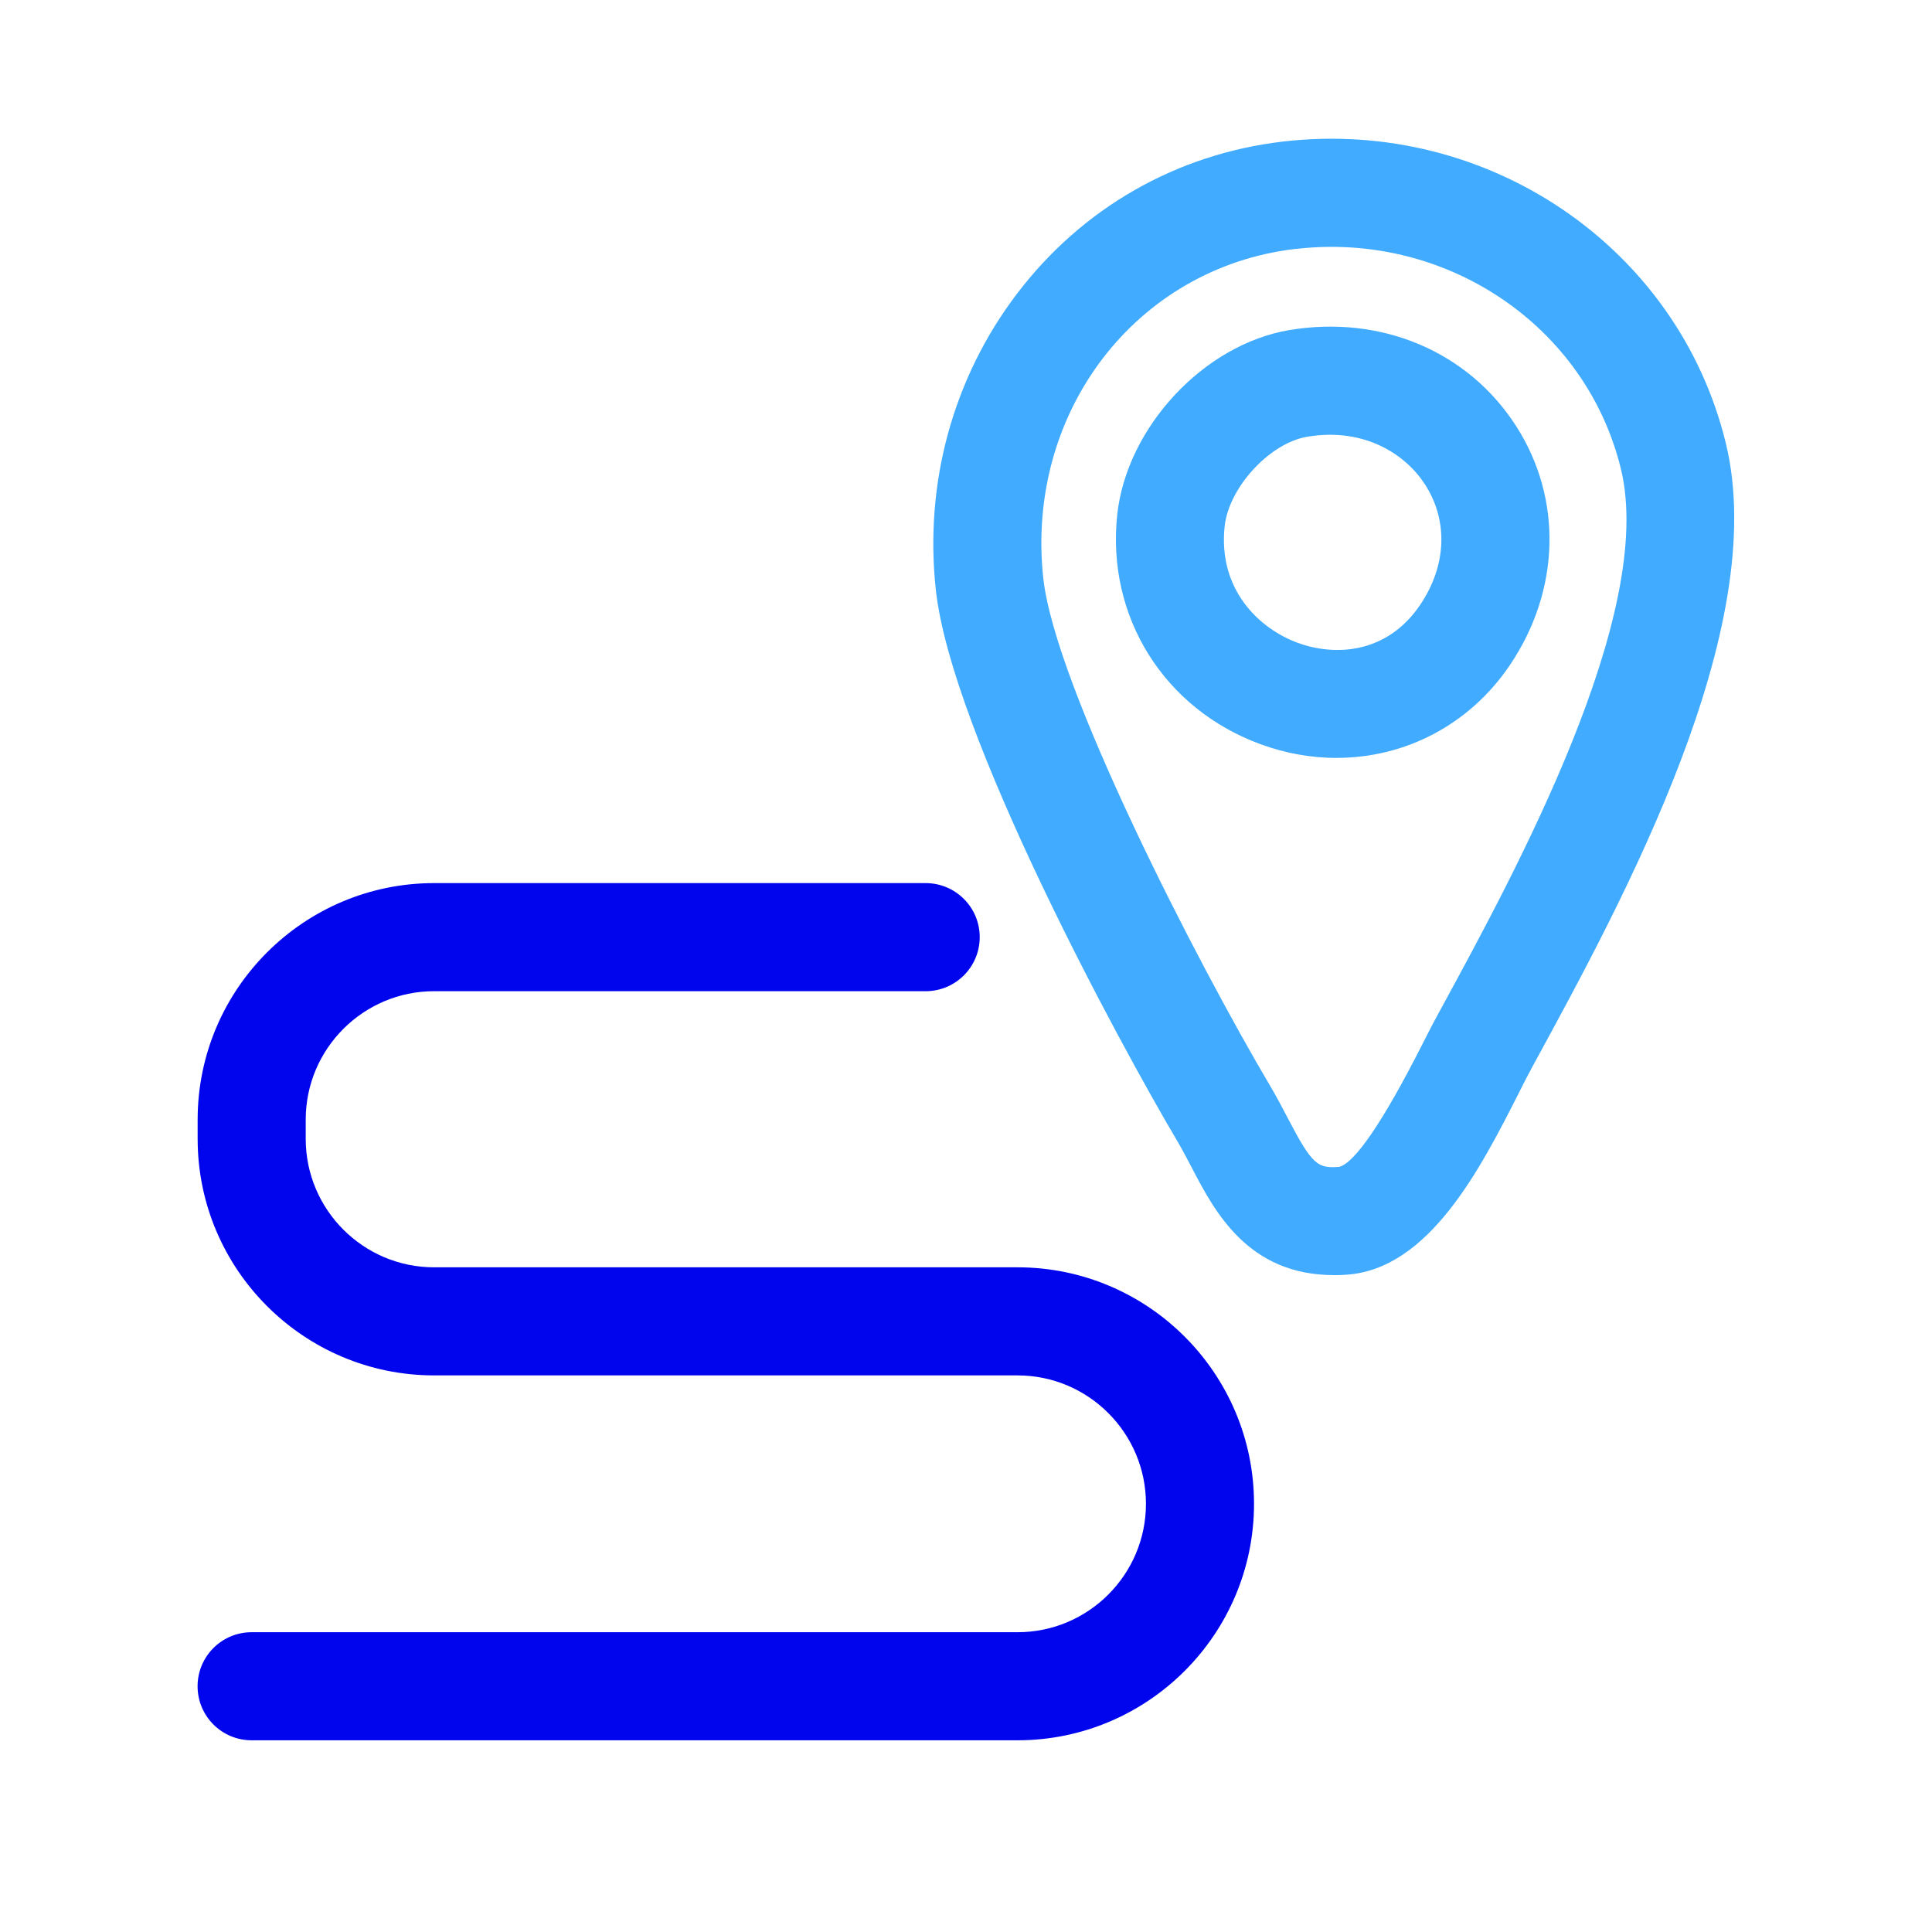 <svg width="150" height="150" viewBox="0 0 150 150" fill="none" xmlns="http://www.w3.org/2000/svg">
<path d="M103.561 98.998C96.885 98.998 94.289 94.031 92.547 90.69C92.159 89.951 91.797 89.254 91.399 88.582C86.92 81.025 73.862 56.943 72.656 45.783C71.759 37.497 73.998 29.336 78.954 22.812C84.01 16.152 91.347 11.956 99.606 10.991C115.523 9.135 130.312 19.209 133.999 34.439C137.487 48.825 126.028 69.87 119.178 82.446L118.958 82.85C118.633 83.443 118.271 84.156 117.878 84.943C114.967 90.669 110.981 98.515 104.568 98.966C104.221 98.992 103.886 99.003 103.561 99.003V98.998ZM100.582 19.325C88.21 20.772 79.604 31.995 80.999 44.886C81.907 53.267 92.92 74.695 98.615 84.308C99.129 85.173 99.564 86.007 99.984 86.815C101.893 90.47 102.302 90.717 103.975 90.596C105.192 90.281 107.373 87.098 110.399 81.14C110.824 80.306 111.223 79.515 111.595 78.838L111.815 78.434C117.673 67.678 128.576 47.655 125.849 36.416C123.154 25.309 112.298 17.961 100.582 19.33V19.325ZM103.786 58.846C101.835 58.846 99.842 58.5 97.886 57.787C90.371 55.039 85.892 47.875 86.742 39.962C87.471 33.175 93.465 26.746 100.099 25.628C107.237 24.433 113.981 27.28 117.705 33.07C121.334 38.713 121.15 45.83 117.222 51.646C114.091 56.277 109.093 58.841 103.781 58.841L103.786 58.846ZM101.489 33.909C98.579 34.397 95.406 37.843 95.081 40.864C94.551 45.814 97.808 48.835 100.76 49.91C103.671 50.975 107.699 50.76 110.263 46.958C112.314 43.921 112.455 40.434 110.641 37.617C109.167 35.325 105.984 33.154 101.484 33.909H101.489Z" fill="#40ABFF"/>
<path d="M79.001 135.116H19.535C17.217 135.116 15.34 133.238 15.34 130.92C15.34 128.602 17.217 126.725 19.535 126.725H79.001C84.498 126.725 88.971 122.251 88.971 116.755C88.971 111.259 84.498 106.786 79.001 106.786H33.706C23.579 106.786 15.345 98.547 15.345 88.425V86.925C15.345 76.798 23.584 68.564 33.706 68.564H71.869C74.187 68.564 76.065 70.442 76.065 72.76C76.065 75.078 74.187 76.956 71.869 76.956H33.706C28.21 76.956 23.736 81.429 23.736 86.925V88.425C23.736 93.921 28.21 98.394 33.706 98.394H79.001C89.128 98.394 97.362 106.633 97.362 116.755C97.362 126.877 89.123 135.116 79.001 135.116Z" fill="#0005EE"/>
</svg>
